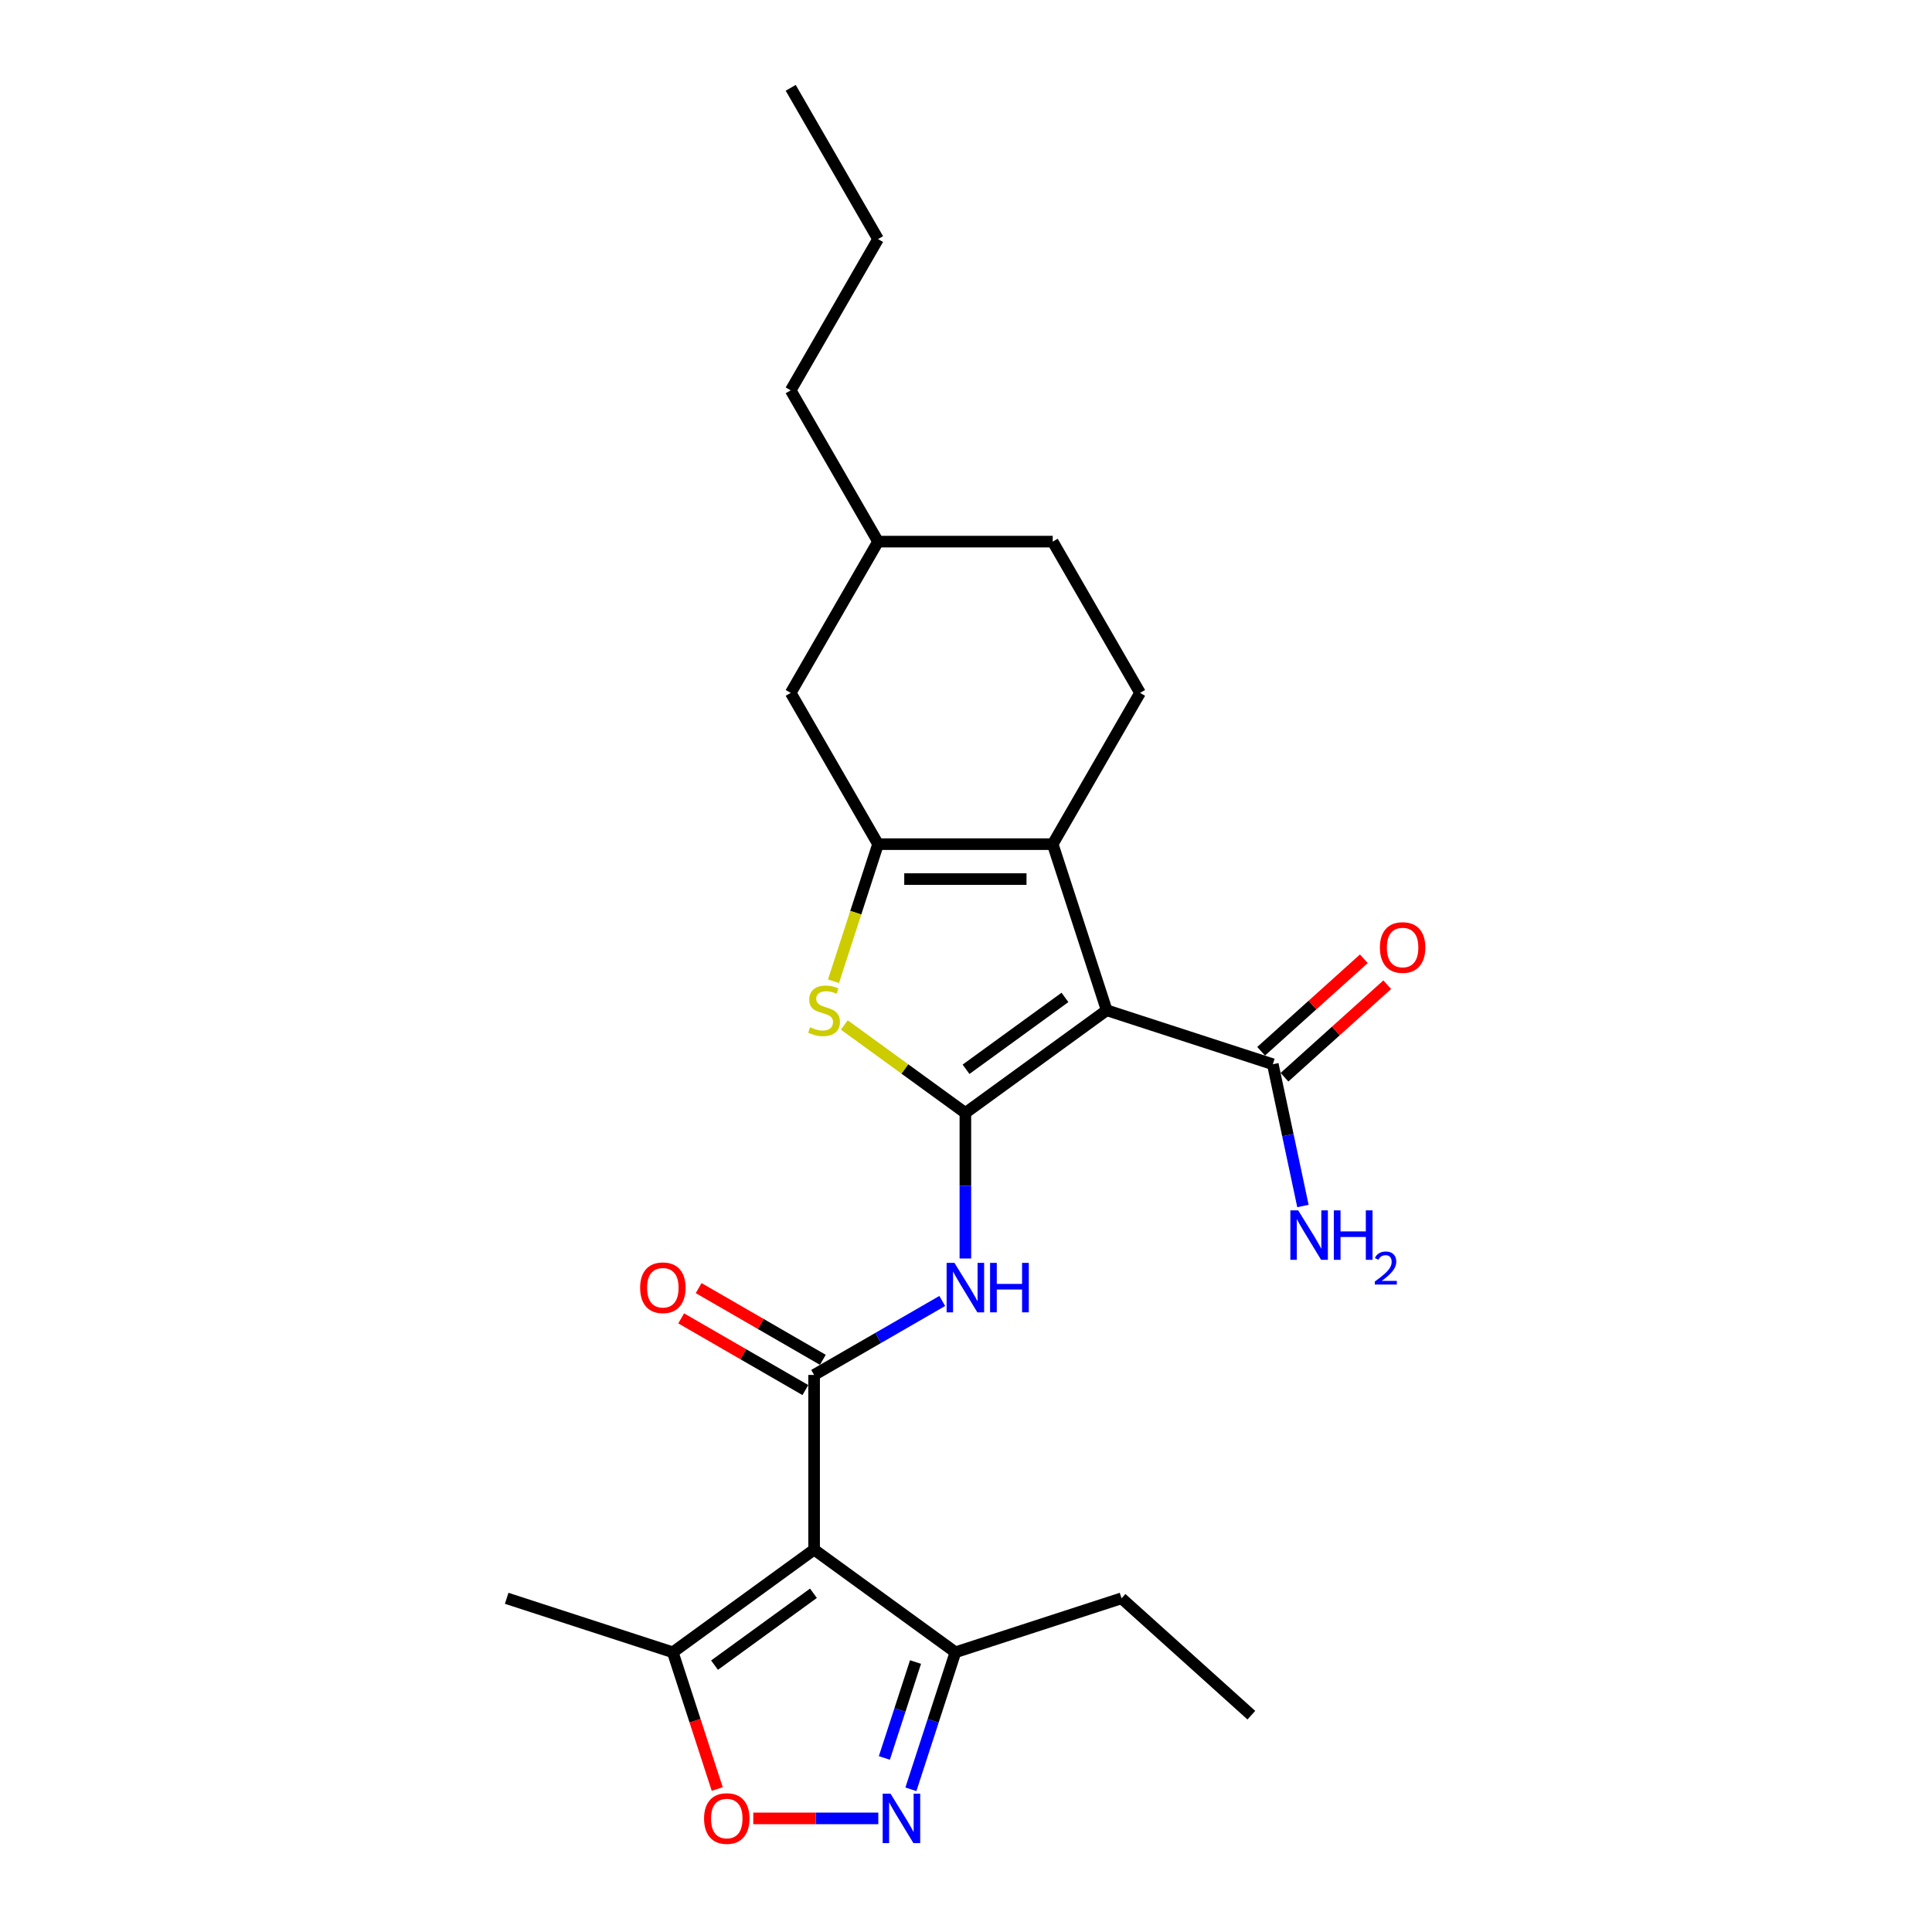 <?xml version='1.0' encoding='iso-8859-1'?>
<svg version='1.1' baseProfile='full'
              xmlns='http://www.w3.org/2000/svg'
                      xmlns:rdkit='http://www.rdkit.org/xml'
                      xmlns:xlink='http://www.w3.org/1999/xlink'
                  xml:space='preserve'
width='1000px' height='1000px' viewBox='0 0 1000 1000'>
<!-- END OF HEADER -->
<rect style='opacity:1.0;fill:#FFFFFF;stroke:none' width='1000' height='1000' x='0' y='0'> </rect>
<path class='bond-0' d='M 499.678,576.057 L 572.82,522.916' style='fill:none;fill-rule:evenodd;stroke:#000000;stroke-width:6px;stroke-linecap:butt;stroke-linejoin:miter;stroke-opacity:1' />
<path class='bond-0' d='M 500.021,553.458 L 551.221,516.259' style='fill:none;fill-rule:evenodd;stroke:#000000;stroke-width:6px;stroke-linecap:butt;stroke-linejoin:miter;stroke-opacity:1' />
<path class='bond-5' d='M 499.678,576.057 L 468.342,553.29' style='fill:none;fill-rule:evenodd;stroke:#000000;stroke-width:6px;stroke-linecap:butt;stroke-linejoin:miter;stroke-opacity:1' />
<path class='bond-5' d='M 468.342,553.29 L 437.006,530.523' style='fill:none;fill-rule:evenodd;stroke:#CCCC00;stroke-width:6px;stroke-linecap:butt;stroke-linejoin:miter;stroke-opacity:1' />
<path class='bond-6' d='M 499.678,576.057 L 499.678,613.73' style='fill:none;fill-rule:evenodd;stroke:#000000;stroke-width:6px;stroke-linecap:butt;stroke-linejoin:miter;stroke-opacity:1' />
<path class='bond-6' d='M 499.678,613.73 L 499.678,651.403' style='fill:none;fill-rule:evenodd;stroke:#0000FF;stroke-width:6px;stroke-linecap:butt;stroke-linejoin:miter;stroke-opacity:1' />
<path class='bond-2' d='M 572.82,522.916 L 544.882,436.933' style='fill:none;fill-rule:evenodd;stroke:#000000;stroke-width:6px;stroke-linecap:butt;stroke-linejoin:miter;stroke-opacity:1' />
<path class='bond-9' d='M 572.82,522.916 L 658.803,550.854' style='fill:none;fill-rule:evenodd;stroke:#000000;stroke-width:6px;stroke-linecap:butt;stroke-linejoin:miter;stroke-opacity:1' />
<path class='bond-1' d='M 421.382,802.077 L 421.382,711.669' style='fill:none;fill-rule:evenodd;stroke:#000000;stroke-width:6px;stroke-linecap:butt;stroke-linejoin:miter;stroke-opacity:1' />
<path class='bond-10' d='M 421.382,802.077 L 348.241,855.218' style='fill:none;fill-rule:evenodd;stroke:#000000;stroke-width:6px;stroke-linecap:butt;stroke-linejoin:miter;stroke-opacity:1' />
<path class='bond-10' d='M 421.039,824.677 L 369.84,861.875' style='fill:none;fill-rule:evenodd;stroke:#000000;stroke-width:6px;stroke-linecap:butt;stroke-linejoin:miter;stroke-opacity:1' />
<path class='bond-11' d='M 421.382,802.077 L 494.524,855.218' style='fill:none;fill-rule:evenodd;stroke:#000000;stroke-width:6px;stroke-linecap:butt;stroke-linejoin:miter;stroke-opacity:1' />
<path class='bond-12' d='M 544.882,436.933 L 590.086,358.638' style='fill:none;fill-rule:evenodd;stroke:#000000;stroke-width:6px;stroke-linecap:butt;stroke-linejoin:miter;stroke-opacity:1' />
<path class='bond-25' d='M 544.882,436.933 L 454.474,436.933' style='fill:none;fill-rule:evenodd;stroke:#000000;stroke-width:6px;stroke-linecap:butt;stroke-linejoin:miter;stroke-opacity:1' />
<path class='bond-25' d='M 531.321,455.015 L 468.035,455.015' style='fill:none;fill-rule:evenodd;stroke:#000000;stroke-width:6px;stroke-linecap:butt;stroke-linejoin:miter;stroke-opacity:1' />
<path class='bond-3' d='M 421.382,711.669 L 454.545,692.523' style='fill:none;fill-rule:evenodd;stroke:#000000;stroke-width:6px;stroke-linecap:butt;stroke-linejoin:miter;stroke-opacity:1' />
<path class='bond-3' d='M 454.545,692.523 L 487.708,673.376' style='fill:none;fill-rule:evenodd;stroke:#0000FF;stroke-width:6px;stroke-linecap:butt;stroke-linejoin:miter;stroke-opacity:1' />
<path class='bond-14' d='M 425.903,703.84 L 393.762,685.283' style='fill:none;fill-rule:evenodd;stroke:#000000;stroke-width:6px;stroke-linecap:butt;stroke-linejoin:miter;stroke-opacity:1' />
<path class='bond-14' d='M 393.762,685.283 L 361.62,666.726' style='fill:none;fill-rule:evenodd;stroke:#FF0000;stroke-width:6px;stroke-linecap:butt;stroke-linejoin:miter;stroke-opacity:1' />
<path class='bond-14' d='M 416.862,719.499 L 384.721,700.942' style='fill:none;fill-rule:evenodd;stroke:#000000;stroke-width:6px;stroke-linecap:butt;stroke-linejoin:miter;stroke-opacity:1' />
<path class='bond-14' d='M 384.721,700.942 L 352.58,682.385' style='fill:none;fill-rule:evenodd;stroke:#FF0000;stroke-width:6px;stroke-linecap:butt;stroke-linejoin:miter;stroke-opacity:1' />
<path class='bond-4' d='M 454.474,436.933 L 442.946,472.412' style='fill:none;fill-rule:evenodd;stroke:#000000;stroke-width:6px;stroke-linecap:butt;stroke-linejoin:miter;stroke-opacity:1' />
<path class='bond-4' d='M 442.946,472.412 L 431.419,507.891' style='fill:none;fill-rule:evenodd;stroke:#CCCC00;stroke-width:6px;stroke-linecap:butt;stroke-linejoin:miter;stroke-opacity:1' />
<path class='bond-13' d='M 454.474,436.933 L 409.27,358.638' style='fill:none;fill-rule:evenodd;stroke:#000000;stroke-width:6px;stroke-linecap:butt;stroke-linejoin:miter;stroke-opacity:1' />
<path class='bond-7' d='M 471.48,926.139 L 483.002,890.679' style='fill:none;fill-rule:evenodd;stroke:#0000FF;stroke-width:6px;stroke-linecap:butt;stroke-linejoin:miter;stroke-opacity:1' />
<path class='bond-7' d='M 483.002,890.679 L 494.524,855.218' style='fill:none;fill-rule:evenodd;stroke:#000000;stroke-width:6px;stroke-linecap:butt;stroke-linejoin:miter;stroke-opacity:1' />
<path class='bond-7' d='M 457.74,909.914 L 465.806,885.091' style='fill:none;fill-rule:evenodd;stroke:#0000FF;stroke-width:6px;stroke-linecap:butt;stroke-linejoin:miter;stroke-opacity:1' />
<path class='bond-7' d='M 465.806,885.091 L 473.871,860.269' style='fill:none;fill-rule:evenodd;stroke:#000000;stroke-width:6px;stroke-linecap:butt;stroke-linejoin:miter;stroke-opacity:1' />
<path class='bond-27' d='M 454.616,941.201 L 422.254,941.201' style='fill:none;fill-rule:evenodd;stroke:#0000FF;stroke-width:6px;stroke-linecap:butt;stroke-linejoin:miter;stroke-opacity:1' />
<path class='bond-27' d='M 422.254,941.201 L 389.892,941.201' style='fill:none;fill-rule:evenodd;stroke:#FF0000;stroke-width:6px;stroke-linecap:butt;stroke-linejoin:miter;stroke-opacity:1' />
<path class='bond-8' d='M 371.237,925.995 L 359.739,890.606' style='fill:none;fill-rule:evenodd;stroke:#FF0000;stroke-width:6px;stroke-linecap:butt;stroke-linejoin:miter;stroke-opacity:1' />
<path class='bond-8' d='M 359.739,890.606 L 348.241,855.218' style='fill:none;fill-rule:evenodd;stroke:#000000;stroke-width:6px;stroke-linecap:butt;stroke-linejoin:miter;stroke-opacity:1' />
<path class='bond-15' d='M 664.853,557.573 L 691.439,533.634' style='fill:none;fill-rule:evenodd;stroke:#000000;stroke-width:6px;stroke-linecap:butt;stroke-linejoin:miter;stroke-opacity:1' />
<path class='bond-15' d='M 691.439,533.634 L 718.026,509.696' style='fill:none;fill-rule:evenodd;stroke:#FF0000;stroke-width:6px;stroke-linecap:butt;stroke-linejoin:miter;stroke-opacity:1' />
<path class='bond-15' d='M 652.754,544.136 L 679.34,520.197' style='fill:none;fill-rule:evenodd;stroke:#000000;stroke-width:6px;stroke-linecap:butt;stroke-linejoin:miter;stroke-opacity:1' />
<path class='bond-15' d='M 679.34,520.197 L 705.927,496.258' style='fill:none;fill-rule:evenodd;stroke:#FF0000;stroke-width:6px;stroke-linecap:butt;stroke-linejoin:miter;stroke-opacity:1' />
<path class='bond-16' d='M 658.803,550.854 L 666.601,587.539' style='fill:none;fill-rule:evenodd;stroke:#000000;stroke-width:6px;stroke-linecap:butt;stroke-linejoin:miter;stroke-opacity:1' />
<path class='bond-16' d='M 666.601,587.539 L 674.399,624.225' style='fill:none;fill-rule:evenodd;stroke:#0000FF;stroke-width:6px;stroke-linecap:butt;stroke-linejoin:miter;stroke-opacity:1' />
<path class='bond-19' d='M 348.241,855.218 L 262.257,827.28' style='fill:none;fill-rule:evenodd;stroke:#000000;stroke-width:6px;stroke-linecap:butt;stroke-linejoin:miter;stroke-opacity:1' />
<path class='bond-20' d='M 494.524,855.218 L 580.507,827.28' style='fill:none;fill-rule:evenodd;stroke:#000000;stroke-width:6px;stroke-linecap:butt;stroke-linejoin:miter;stroke-opacity:1' />
<path class='bond-17' d='M 590.086,358.638 L 544.882,280.342' style='fill:none;fill-rule:evenodd;stroke:#000000;stroke-width:6px;stroke-linecap:butt;stroke-linejoin:miter;stroke-opacity:1' />
<path class='bond-18' d='M 409.27,358.638 L 454.474,280.342' style='fill:none;fill-rule:evenodd;stroke:#000000;stroke-width:6px;stroke-linecap:butt;stroke-linejoin:miter;stroke-opacity:1' />
<path class='bond-26' d='M 544.882,280.342 L 454.474,280.342' style='fill:none;fill-rule:evenodd;stroke:#000000;stroke-width:6px;stroke-linecap:butt;stroke-linejoin:miter;stroke-opacity:1' />
<path class='bond-21' d='M 454.474,280.342 L 409.27,202.046' style='fill:none;fill-rule:evenodd;stroke:#000000;stroke-width:6px;stroke-linecap:butt;stroke-linejoin:miter;stroke-opacity:1' />
<path class='bond-23' d='M 580.507,827.28 L 647.694,887.775' style='fill:none;fill-rule:evenodd;stroke:#000000;stroke-width:6px;stroke-linecap:butt;stroke-linejoin:miter;stroke-opacity:1' />
<path class='bond-22' d='M 409.27,202.046 L 454.474,123.75' style='fill:none;fill-rule:evenodd;stroke:#000000;stroke-width:6px;stroke-linecap:butt;stroke-linejoin:miter;stroke-opacity:1' />
<path class='bond-24' d='M 454.474,123.75 L 409.27,45.455' style='fill:none;fill-rule:evenodd;stroke:#000000;stroke-width:6px;stroke-linecap:butt;stroke-linejoin:miter;stroke-opacity:1' />
<path  class='atom-6' d='M 419.304 531.704
Q 419.593 531.813, 420.786 532.319
Q 421.98 532.825, 423.282 533.151
Q 424.62 533.44, 425.922 533.44
Q 428.345 533.44, 429.755 532.283
Q 431.165 531.089, 431.165 529.028
Q 431.165 527.618, 430.442 526.75
Q 429.755 525.882, 428.67 525.412
Q 427.585 524.942, 425.777 524.399
Q 423.499 523.712, 422.125 523.061
Q 420.786 522.41, 419.81 521.036
Q 418.87 519.662, 418.87 517.347
Q 418.87 514.129, 421.04 512.14
Q 423.246 510.151, 427.585 510.151
Q 430.551 510.151, 433.914 511.561
L 433.082 514.346
Q 430.008 513.08, 427.694 513.08
Q 425.198 513.08, 423.824 514.129
Q 422.45 515.141, 422.486 516.913
Q 422.486 518.288, 423.173 519.119
Q 423.897 519.951, 424.909 520.421
Q 425.958 520.891, 427.694 521.434
Q 430.008 522.157, 431.382 522.88
Q 432.757 523.604, 433.733 525.086
Q 434.746 526.533, 434.746 529.028
Q 434.746 532.572, 432.359 534.489
Q 430.008 536.369, 426.066 536.369
Q 423.788 536.369, 422.052 535.863
Q 420.353 535.393, 418.327 534.561
L 419.304 531.704
' fill='#CCCC00'/>
<path  class='atom-7' d='M 494.019 653.663
L 502.408 667.225
Q 503.24 668.563, 504.578 670.986
Q 505.916 673.409, 505.989 673.553
L 505.989 653.663
L 509.388 653.663
L 509.388 679.267
L 505.88 679.267
L 496.876 664.44
Q 495.827 662.704, 494.706 660.715
Q 493.621 658.726, 493.295 658.111
L 493.295 679.267
L 489.968 679.267
L 489.968 653.663
L 494.019 653.663
' fill='#0000FF'/>
<path  class='atom-7' d='M 512.462 653.663
L 515.934 653.663
L 515.934 664.549
L 529.025 664.549
L 529.025 653.663
L 532.496 653.663
L 532.496 679.267
L 529.025 679.267
L 529.025 667.442
L 515.934 667.442
L 515.934 679.267
L 512.462 679.267
L 512.462 653.663
' fill='#0000FF'/>
<path  class='atom-8' d='M 460.927 928.399
L 469.317 941.961
Q 470.149 943.299, 471.487 945.722
Q 472.825 948.145, 472.897 948.289
L 472.897 928.399
L 476.296 928.399
L 476.296 954.003
L 472.788 954.003
L 463.784 939.176
Q 462.735 937.44, 461.614 935.451
Q 460.529 933.462, 460.204 932.848
L 460.204 954.003
L 456.877 954.003
L 456.877 928.399
L 460.927 928.399
' fill='#0000FF'/>
<path  class='atom-9' d='M 364.425 941.274
Q 364.425 935.126, 367.463 931.69
Q 370.501 928.255, 376.178 928.255
Q 381.856 928.255, 384.894 931.69
Q 387.931 935.126, 387.931 941.274
Q 387.931 947.494, 384.858 951.038
Q 381.784 954.545, 376.178 954.545
Q 370.537 954.545, 367.463 951.038
Q 364.425 947.53, 364.425 941.274
M 376.178 951.652
Q 380.084 951.652, 382.181 949.049
Q 384.315 946.409, 384.315 941.274
Q 384.315 936.247, 382.181 933.715
Q 380.084 931.148, 376.178 931.148
Q 372.273 931.148, 370.139 933.679
Q 368.042 936.211, 368.042 941.274
Q 368.042 946.445, 370.139 949.049
Q 372.273 951.652, 376.178 951.652
' fill='#FF0000'/>
<path  class='atom-15' d='M 331.334 666.538
Q 331.334 660.39, 334.371 656.954
Q 337.409 653.519, 343.087 653.519
Q 348.764 653.519, 351.802 656.954
Q 354.84 660.39, 354.84 666.538
Q 354.84 672.758, 351.766 676.302
Q 348.692 679.809, 343.087 679.809
Q 337.445 679.809, 334.371 676.302
Q 331.334 672.794, 331.334 666.538
M 343.087 676.916
Q 346.992 676.916, 349.09 674.313
Q 351.223 671.673, 351.223 666.538
Q 351.223 661.511, 349.09 658.979
Q 346.992 656.412, 343.087 656.412
Q 339.181 656.412, 337.047 658.943
Q 334.95 661.475, 334.95 666.538
Q 334.95 671.709, 337.047 674.313
Q 339.181 676.916, 343.087 676.916
' fill='#FF0000'/>
<path  class='atom-16' d='M 714.236 490.432
Q 714.236 484.284, 717.274 480.848
Q 720.312 477.413, 725.989 477.413
Q 731.667 477.413, 734.705 480.848
Q 737.743 484.284, 737.743 490.432
Q 737.743 496.652, 734.669 500.196
Q 731.595 503.704, 725.989 503.704
Q 720.348 503.704, 717.274 500.196
Q 714.236 496.688, 714.236 490.432
M 725.989 500.81
Q 729.895 500.81, 731.993 498.207
Q 734.126 495.567, 734.126 490.432
Q 734.126 485.405, 731.993 482.874
Q 729.895 480.306, 725.989 480.306
Q 722.084 480.306, 719.95 482.837
Q 717.853 485.369, 717.853 490.432
Q 717.853 495.603, 719.95 498.207
Q 722.084 500.81, 725.989 500.81
' fill='#FF0000'/>
<path  class='atom-17' d='M 671.94 626.485
L 680.33 640.046
Q 681.162 641.384, 682.5 643.807
Q 683.838 646.23, 683.911 646.375
L 683.911 626.485
L 687.31 626.485
L 687.31 652.088
L 683.802 652.088
L 674.797 637.262
Q 673.749 635.526, 672.628 633.537
Q 671.543 631.548, 671.217 630.933
L 671.217 652.088
L 667.89 652.088
L 667.89 626.485
L 671.94 626.485
' fill='#0000FF'/>
<path  class='atom-17' d='M 690.384 626.485
L 693.855 626.485
L 693.855 637.37
L 706.947 637.37
L 706.947 626.485
L 710.418 626.485
L 710.418 652.088
L 706.947 652.088
L 706.947 640.263
L 693.855 640.263
L 693.855 652.088
L 690.384 652.088
L 690.384 626.485
' fill='#0000FF'/>
<path  class='atom-17' d='M 711.659 651.19
Q 712.28 649.591, 713.76 648.708
Q 715.239 647.801, 717.292 647.801
Q 719.846 647.801, 721.278 649.185
Q 722.71 650.57, 722.71 653.028
Q 722.71 655.534, 720.848 657.873
Q 719.011 660.212, 715.192 662.981
L 722.996 662.981
L 722.996 664.89
L 711.612 664.89
L 711.612 663.291
Q 714.762 661.048, 716.624 659.377
Q 718.509 657.706, 719.416 656.202
Q 720.323 654.699, 720.323 653.147
Q 720.323 651.524, 719.512 650.617
Q 718.7 649.71, 717.292 649.71
Q 715.932 649.71, 715.025 650.259
Q 714.118 650.808, 713.473 652.026
L 711.659 651.19
' fill='#0000FF'/>
</svg>
